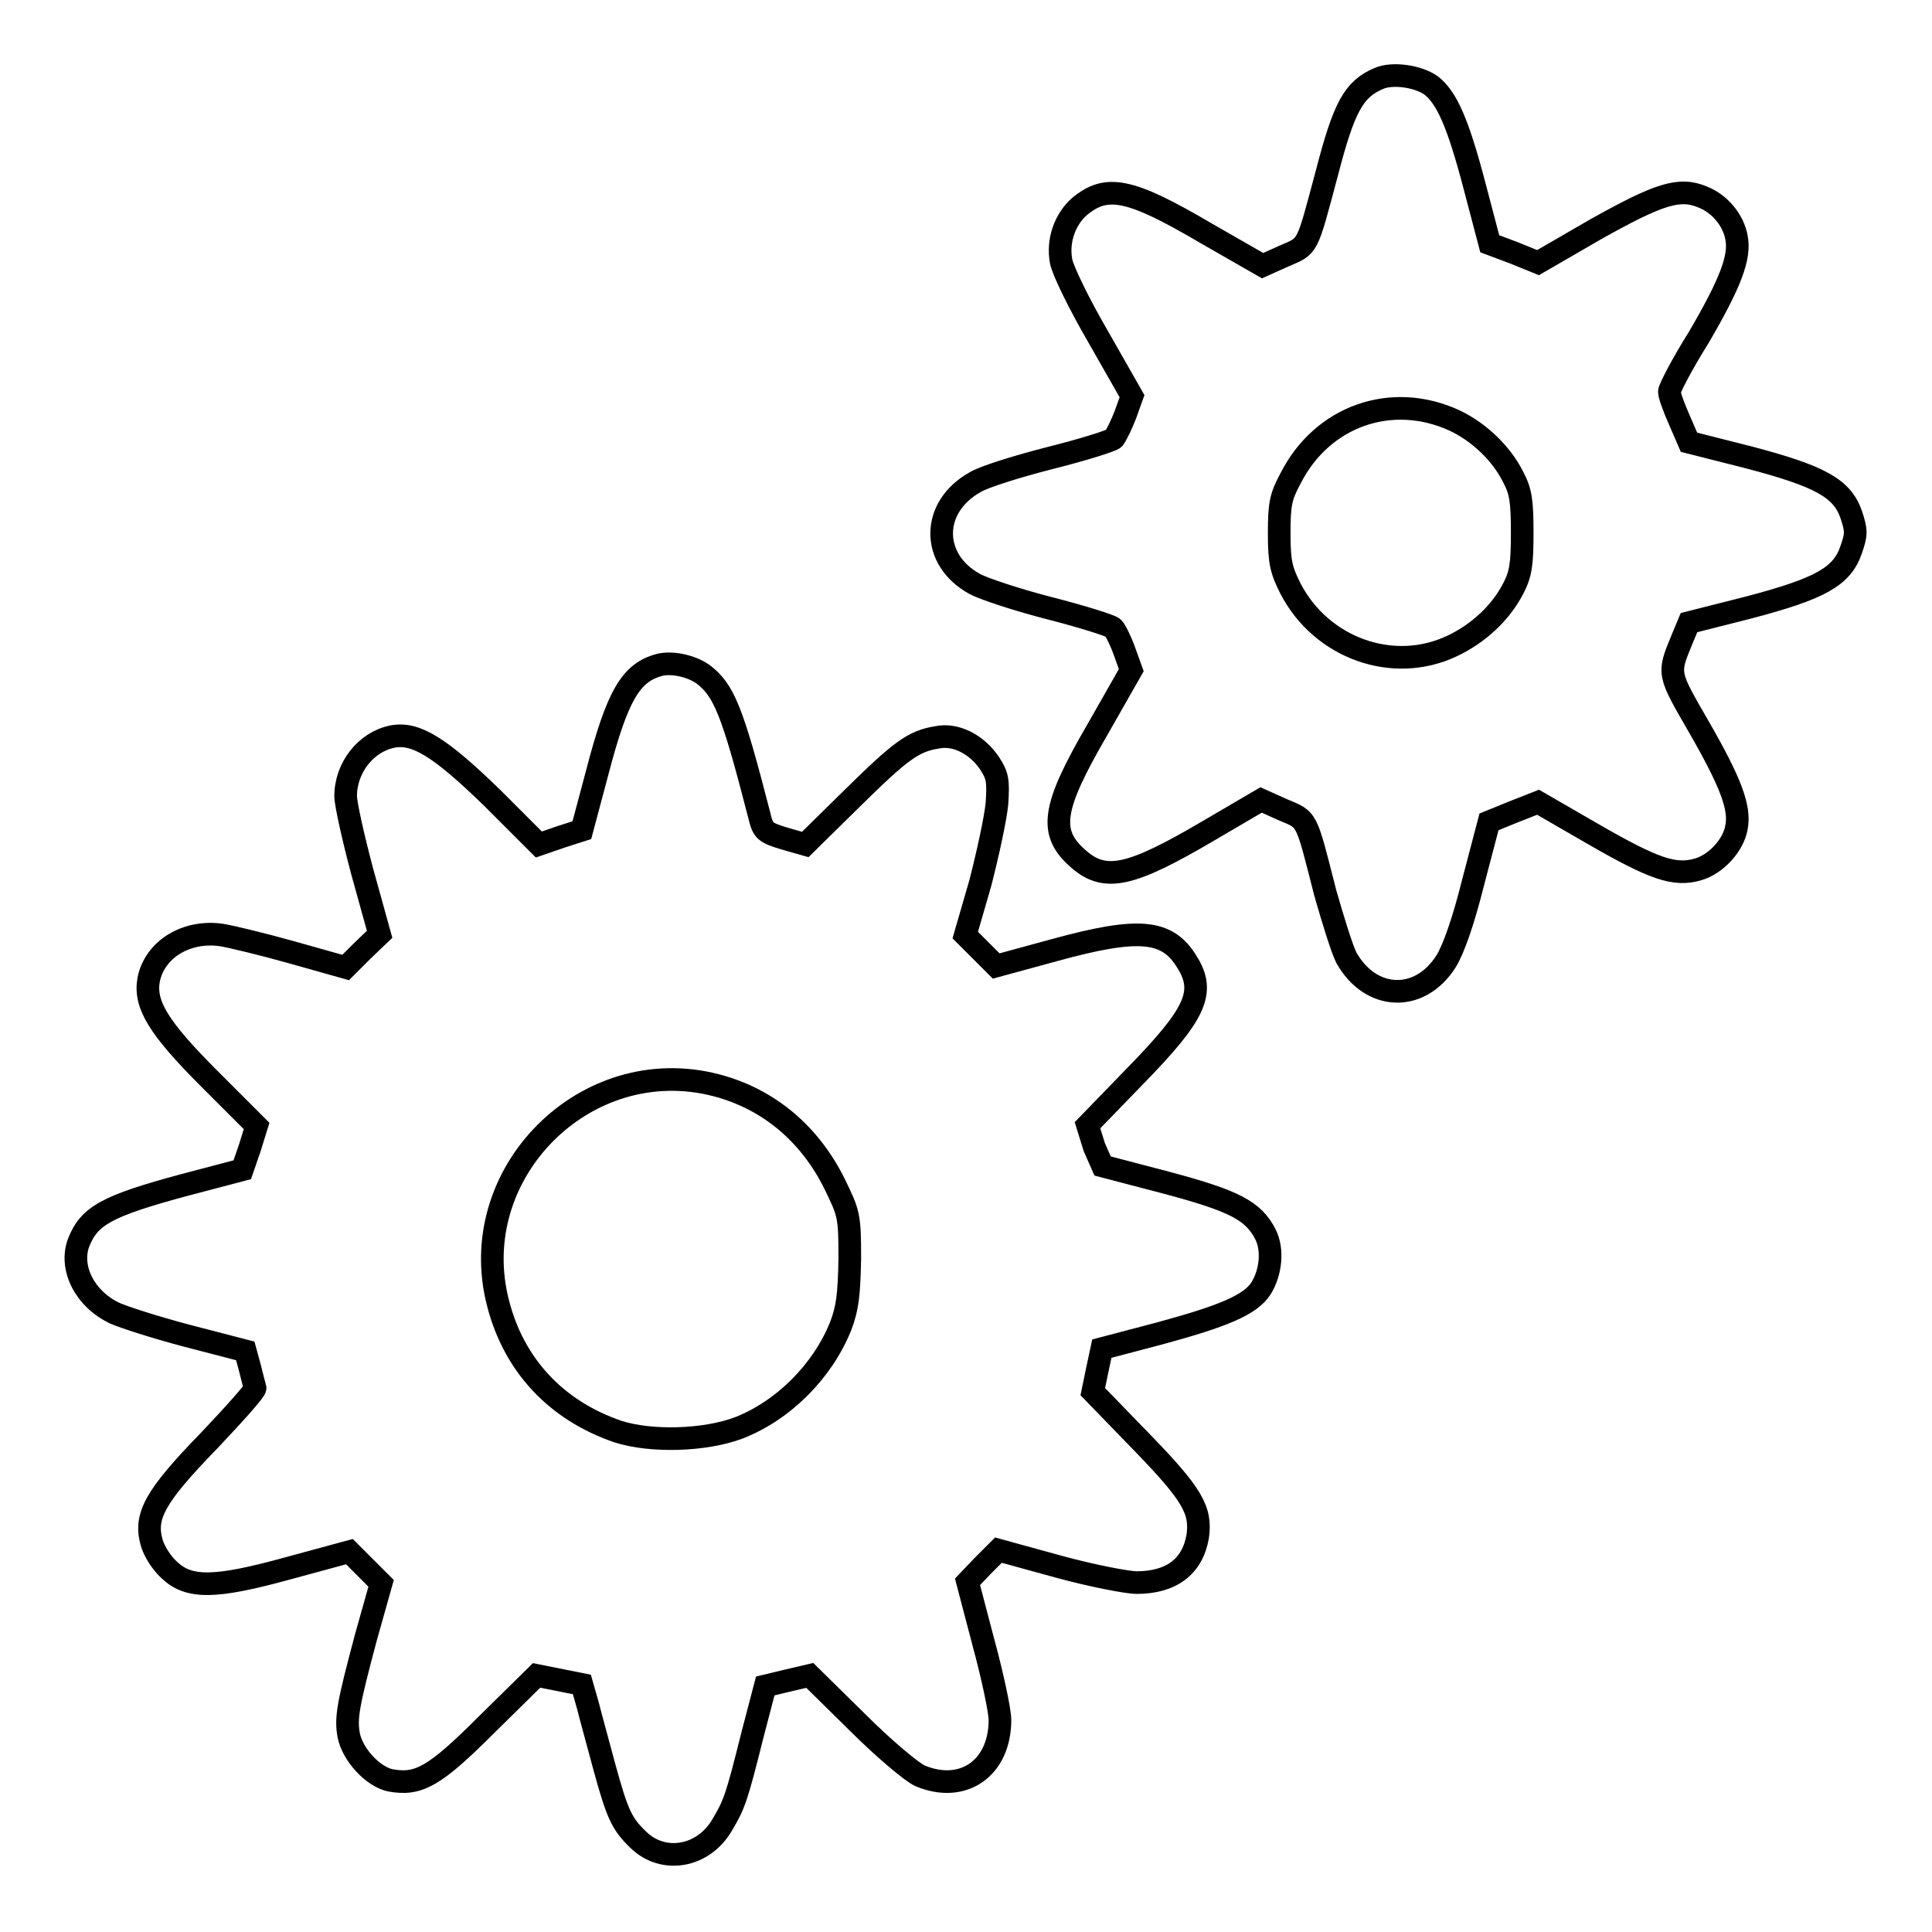 <?xml version="1.0" encoding="utf-8"?>
<!-- Svg Vector Icons : http://www.onlinewebfonts.com/icon -->
<!DOCTYPE svg PUBLIC "-//W3C//DTD SVG 1.1//EN" "http://www.w3.org/Graphics/SVG/1.1/DTD/svg11.dtd">
<svg version="1.1" xmlns="http://www.w3.org/2000/svg" xmlns:xlink="http://www.w3.org/1999/xlink" x="0px" y="0px" viewBox="0 0 256 256" enable-background="new 0 0 256 256" xml:space="preserve">
<g><g><g><path stroke-width="3" fill-opacity="0" stroke="#000000"  d="M182.7,10.4c-3.3,1.4-4.6,3.7-6.9,12.6c-2.7,10.1-2.4,9.5-5.6,10.9l-2.9,1.3l-7.5-4.3c-10.2-6-13.2-6.5-16.8-3.5c-1.9,1.7-2.9,4.5-2.4,7.2c0.2,1.2,2.4,5.7,4.9,10l4.5,7.9l-0.9,2.5c-0.5,1.3-1.2,2.7-1.5,3.1c-0.3,0.3-4.1,1.5-8.5,2.6c-4.3,1.1-8.8,2.5-9.9,3.2c-5.9,3.3-5.9,10.3,0,13.5c1.1,0.6,5.6,2.1,9.9,3.2c4.3,1.1,8.1,2.3,8.4,2.6c0.3,0.3,1,1.7,1.5,3.1l0.9,2.5l-4.5,7.9c-6.1,10.5-6.5,13.7-2.4,17.2c3.5,3,6.9,2.2,17.1-3.8l7-4.1l2.9,1.3c3.3,1.4,3,0.8,5.6,11c1,3.5,2.2,7.4,2.8,8.6c3.2,5.7,9.7,6,13.2,0.5c1-1.6,2.3-5.3,3.6-10.5l2.1-8l3.2-1.3l3.3-1.3l7.1,4.1c8.3,4.8,11,5.7,14.1,4.8c2.4-0.7,4.7-3.2,5.1-5.6c0.5-2.6-0.8-6-5-13.3c-4.1-7.1-4.1-7-2.3-11.4l1-2.4l7.9-2c9.5-2.5,12.4-4.1,13.6-7.7c0.7-2,0.7-2.5,0-4.6c-1.2-3.5-4.1-5.1-13.6-7.6l-7.9-2l-1.3-3c-0.7-1.6-1.3-3.2-1.3-3.7c0-0.4,1.7-3.7,3.9-7.2c4.2-7.2,5.5-10.6,5-13.2c-0.4-2.3-2.2-4.5-4.5-5.4c-3.1-1.3-5.8-0.4-14.2,4.3l-7.6,4.4l-3.2-1.3l-3.2-1.2l-2-7.6c-2.2-8.4-3.7-11.8-5.8-13.4C187.9,10.1,184.5,9.6,182.7,10.4z M192.7,55.7c3.2,1.5,6.2,4.3,7.8,7.5c1,1.9,1.2,3.1,1.2,7.4c0,4.2-0.2,5.5-1.2,7.4c-1.7,3.3-4.7,6-8.1,7.6c-7.8,3.7-17.3,0.3-21.4-7.6c-1.2-2.4-1.5-3.4-1.5-7.3c0-3.9,0.2-4.9,1.5-7.3C175.2,55.1,184.4,51.9,192.7,55.7z"/><path stroke-width="3" fill-opacity="0" stroke="#000000"  d="M87.4,88.1c-3.8,1-5.6,4-8.3,14.4l-2,7.5l-2.8,0.9l-2.9,1l-6.2-6.2C58.3,99,55.1,97,52,97.6c-3.5,0.7-6.2,4.1-6.2,7.9c0,1,1,5.5,2.2,10l2.3,8.3L48,126l-2.2,2.2l-7.1-2c-3.9-1.1-8.1-2.1-9.3-2.3c-4.7-0.7-8.9,1.9-9.7,5.9c-0.6,3.3,1.3,6.4,8.1,13.2l6.2,6.2l-0.9,2.9l-1,2.9l-7.6,2c-10.4,2.8-12.7,4.1-14.1,7.7c-1.2,3.3,0.8,7.4,4.8,9.3c1.1,0.5,5.4,1.9,9.6,3l7.7,2l0.6,2.2c0.3,1.2,0.6,2.4,0.7,2.7c0.1,0.3-2.7,3.4-6.1,7c-7.2,7.4-8.6,10-7.6,13.5c0.3,1.1,1.3,2.7,2.3,3.6c2.6,2.5,6,2.5,15.8-0.2l8.1-2.2l2.1,2.1l2.1,2.1l-2,7.1c-2.4,9-2.7,10.7-2.3,13c0.5,2.6,3.2,5.5,5.5,6c3.8,0.7,5.9-0.5,12.9-7.5l6.5-6.4l3,0.6l3,0.6l0.8,2.8c0.4,1.6,1.4,5.2,2.2,8.2c1.7,6.2,2.3,7.5,4.5,9.6c3.3,3.2,8.6,2.3,11.1-2c1.6-2.7,1.9-3.5,4-11.9l1.7-6.5l2.9-0.7l3-0.7l6.3,6.2c3.5,3.5,7.2,6.6,8.3,7.1c5.7,2.4,10.6-1,10.6-7.4c0-1.2-1-5.9-2.2-10.3l-2.1-8l2-2.1l2.1-2.1l8,2.2c4.4,1.2,9.1,2.1,10.3,2.1c4.6,0,7.4-2.1,8.1-6.1c0.5-3.5-0.7-5.6-7.5-12.6l-6.4-6.6l0.6-2.9l0.6-2.8l7.6-2c8.5-2.3,12.1-3.8,13.5-6c1.3-2.1,1.6-5.1,0.6-7.1c-1.6-3.2-4.2-4.5-13.2-6.9l-8.4-2.2L145,152l-0.9-2.9l6.3-6.5c8-8.2,9.4-11.1,6.9-15.1c-2.6-4.3-6.3-4.7-17.6-1.6l-7.7,2.1L130,126l-2.1-2.1l2-6.9c1-3.9,2-8.5,2.2-10.5c0.2-3.1,0.1-3.7-1-5.4c-1.7-2.5-4.5-3.9-6.9-3.4c-3.2,0.5-4.9,1.8-11.3,8.1l-6.2,6.1l-2.8-0.8c-2.6-0.8-2.8-1-3.3-3.1c-3.6-14-4.7-16.6-7.5-18.7C91.5,88.2,89,87.7,87.4,88.1z M94.9,143.8c6.9,1.8,12.4,6.4,15.7,13.1c1.9,3.9,2,4.2,2,9.9c-0.1,4.9-0.3,6.5-1.2,8.9c-2.4,6-7.6,11.2-13.5,13.5c-4.5,1.7-11.6,1.9-16,0.5c-8.2-2.8-13.8-8.8-15.9-17C61.5,155.5,77.6,139.3,94.9,143.8z"/></g></g></g>
</svg>